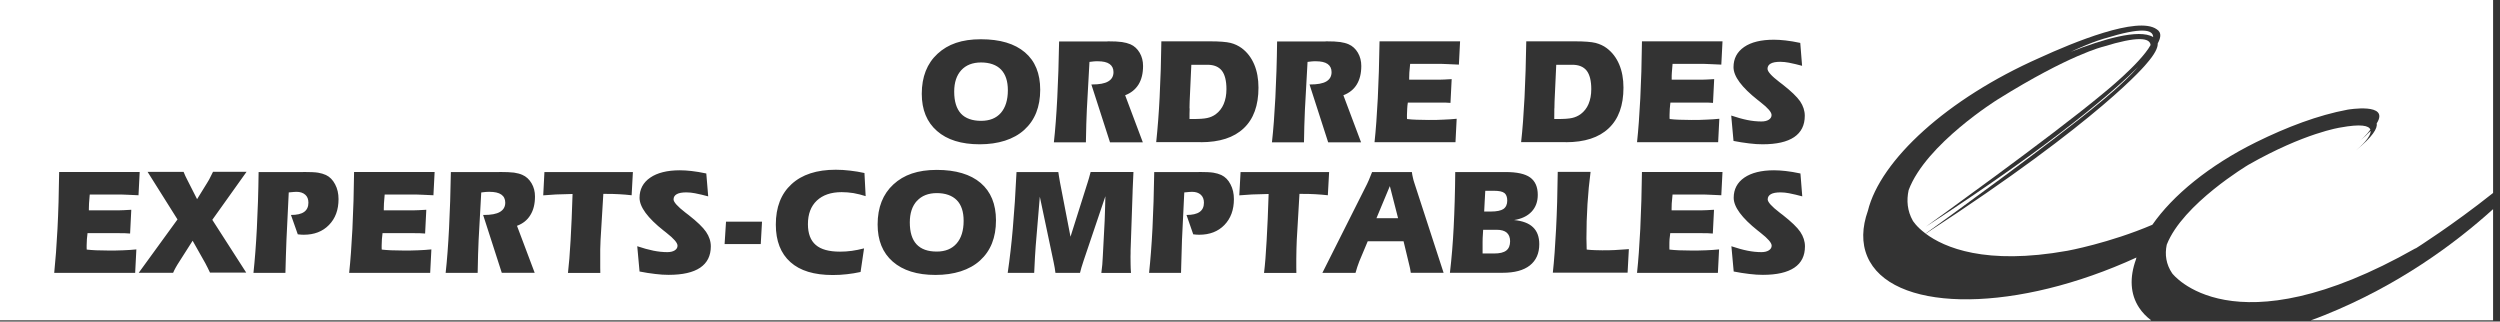 <svg width="311" height="40" viewBox="0 0 311 40" fill="none" xmlns="http://www.w3.org/2000/svg">
<rect x="0" y="0" width="311" height="40" fill="#333333" stroke="none"/>
<path d="M119.579 8.734C120.161 8.098 120.99 7.77 122.045 7.77C123.1 7.77 123.968 8.068 124.53 8.653C125.092 9.239 125.378 10.093 125.378 11.223C125.378 12.433 125.083 13.376 124.511 14.041C123.929 14.706 123.11 15.033 122.045 15.033C120.98 15.033 120.092 14.735 119.54 14.13C118.988 13.525 118.702 12.622 118.702 11.402C118.702 10.252 118.998 9.368 119.589 8.722L119.579 8.734Z" fill="white"/>
<path d="M147.974 13.485C147.974 13.262 147.981 13.071 147.986 12.91C147.99 12.792 147.994 12.69 147.994 12.602L148.201 8.058H150.213C151.022 8.058 151.613 8.306 151.998 8.792C152.373 9.278 152.57 10.042 152.57 11.084C152.57 11.798 152.452 12.414 152.225 12.949C152.014 13.455 151.67 13.893 151.229 14.219C150.919 14.442 150.567 14.598 150.193 14.676C149.809 14.766 149.197 14.806 148.369 14.806H147.974C147.974 14.319 147.974 13.872 147.994 13.486L147.974 13.485Z" fill="white"/>
<path d="M193.381 12.91C193.375 13.071 193.369 13.262 193.369 13.485L193.359 13.486C193.349 13.872 193.349 14.319 193.349 14.806H193.743C194.572 14.806 195.174 14.766 195.568 14.676C195.94 14.594 196.292 14.439 196.604 14.219C197.05 13.897 197.398 13.457 197.61 12.949C197.836 12.414 197.955 11.798 197.955 11.084C197.955 10.042 197.757 9.278 197.383 8.792C196.998 8.306 196.406 8.058 195.598 8.058H193.596L193.388 12.602C193.388 12.69 193.385 12.793 193.381 12.91Z" fill="white"/>
<path d="M114.077 24.986C114.659 24.349 115.488 24.022 116.543 24.022C117.598 24.022 118.456 24.32 119.028 24.905C119.6 25.49 119.876 26.345 119.876 27.475C119.876 28.685 119.581 29.628 118.999 30.293C118.417 30.958 117.598 31.295 116.533 31.295C115.419 31.295 114.58 30.997 114.018 30.392C113.456 29.787 113.18 28.884 113.18 27.663C113.18 26.523 113.476 25.629 114.067 24.985L114.077 24.986Z" fill="white"/>
<path d="M171.23 27.147H173.922L172.897 23.149L171.23 27.147Z" fill="white"/>
<path d="M184.434 30.074C184.434 29.896 184.434 29.747 184.444 29.618L184.503 28.586H186.21C186.752 28.586 187.166 28.706 187.442 28.943C187.709 29.181 187.857 29.539 187.857 30.005C187.857 30.531 187.699 30.918 187.383 31.165C187.058 31.415 186.565 31.533 185.884 31.533H184.434V30.074Z" fill="white"/>
<path d="M184.74 24.24C184.734 24.409 184.724 24.57 184.715 24.716C184.71 24.801 184.705 24.881 184.701 24.955V24.944L184.632 26.314H185.48C186.19 26.314 186.713 26.206 187.028 25.996C187.344 25.778 187.502 25.411 187.502 24.965C187.502 24.518 187.383 24.192 187.146 24.012C186.91 23.824 186.476 23.734 185.864 23.734H184.77C184.765 23.768 184.763 23.824 184.759 23.903C184.755 23.988 184.75 24.101 184.74 24.24Z" fill="white"/>
<path fill-rule="evenodd" clip-rule="evenodd" d="M0 0V39.847H267.603C267.006 39.397 266.505 38.877 266.115 38.288C264.985 36.588 264.906 34.501 265.712 32.276C265.731 32.196 265.751 32.116 265.773 32.035C265.323 32.247 264.868 32.45 264.409 32.643C249.576 39.042 235.197 38.715 232.297 31.919C231.574 30.221 231.635 28.281 232.364 26.225C233.915 19.929 242.204 12.289 253.699 7.204C257.871 5.289 265.958 1.955 268.295 3.642C268.44 3.723 268.56 3.844 268.641 3.989C268.815 4.303 268.773 4.757 268.423 5.398C268.451 5.938 268.055 6.745 267.022 7.927C267.022 7.927 261.558 14.762 239.555 29.067C241.849 30.782 246.977 33.026 257.19 31.195C257.19 31.195 262.408 30.243 267.753 27.961C270.288 24.309 274.814 20.578 280.653 17.691C284.489 15.796 288.405 14.318 292.034 13.643C292.034 13.643 297.348 12.718 295.659 15.355C295.785 15.964 295.163 16.998 293.069 18.722C293.626 18.256 294.959 17.05 294.907 16.282C294.522 16.686 294.022 17.147 293.385 17.671C293.751 17.365 294.452 16.739 294.875 16.128C294.691 15.625 293.713 15.391 291.136 15.865C291.136 15.865 286.707 16.509 279.705 20.498C279.705 20.498 271.521 25.37 269.542 30.444C269.29 31.658 269.45 32.866 270.218 34.003C270.218 34.003 277.635 43.856 300.496 30.887L300.506 30.908C300.506 30.908 305.081 28.031 310.14 24.006V0H0ZM127.42 16.154C128.741 14.954 129.402 13.297 129.402 11.164C129.402 9.139 128.771 7.592 127.499 6.51C126.227 5.43 124.412 4.883 122.025 4.883C119.639 4.883 117.932 5.488 116.631 6.689C115.329 7.889 114.668 9.546 114.668 11.669C114.668 13.654 115.299 15.192 116.562 16.293C117.814 17.395 119.589 17.95 121.877 17.95C124.165 17.95 126.098 17.355 127.42 16.154ZM137.759 5.14C138.567 5.14 139.179 5.17 139.573 5.23C139.968 5.29 140.313 5.38 140.619 5.508C141.102 5.716 141.487 6.073 141.773 6.559C142.059 7.046 142.197 7.601 142.197 8.207C142.197 9.129 142.009 9.893 141.635 10.508C141.25 11.124 140.698 11.57 139.968 11.848L142.167 17.702H138.084L135.766 10.508H135.855C136.753 10.508 137.423 10.389 137.857 10.131C138.301 9.873 138.518 9.486 138.518 8.971C138.518 8.524 138.35 8.187 138.025 7.958C137.699 7.73 137.216 7.621 136.555 7.621C136.388 7.621 136.22 7.621 136.052 7.641L135.53 7.701L135.204 13.624C135.197 13.828 135.188 14.042 135.179 14.266C135.164 14.632 135.147 15.026 135.135 15.45C135.116 16.134 135.096 16.878 135.086 17.702H131.102C131.279 16.124 131.417 14.269 131.526 12.146C131.634 10.012 131.713 7.691 131.752 5.16H137.788L137.759 5.14ZM149.385 17.692C151.722 17.692 153.497 17.116 154.72 15.956C155.943 14.806 156.554 13.118 156.554 10.906C156.554 9.814 156.377 8.842 156.022 8.008C155.667 7.175 155.154 6.5 154.464 5.984C154.049 5.684 153.58 5.464 153.083 5.339C152.56 5.21 151.692 5.141 150.499 5.141H144.473C144.447 7.471 144.375 9.799 144.256 12.126C144.166 13.982 144.024 15.834 143.832 17.682H149.385V17.692ZM164.917 5.14C165.726 5.14 166.337 5.17 166.732 5.23C167.126 5.29 167.471 5.38 167.767 5.508C168.251 5.716 168.635 6.073 168.921 6.559C169.207 7.046 169.345 7.601 169.345 8.207C169.345 9.129 169.158 9.893 168.783 10.508C168.408 11.124 167.846 11.57 167.116 11.848L169.316 17.702H165.223L162.905 10.508H162.994C163.891 10.508 164.562 10.389 164.996 10.131C165.43 9.873 165.647 9.486 165.647 8.971C165.647 8.524 165.479 8.187 165.154 7.958C164.828 7.73 164.335 7.621 163.684 7.621C163.517 7.621 163.349 7.621 163.181 7.641L162.659 7.701L162.333 13.624C162.272 14.983 162.233 16.342 162.215 17.702H158.23C158.408 16.124 158.546 14.269 158.655 12.146C158.763 10.012 158.842 7.691 158.872 5.16H164.897L164.917 5.14ZM170.992 17.682C171.16 16.144 171.288 14.319 171.397 12.235C171.505 10.141 171.574 7.78 171.614 5.141H181.634L181.486 8.038C180.983 8.018 180.539 7.998 180.154 7.978C179.95 7.973 179.782 7.965 179.648 7.958C179.531 7.952 179.44 7.948 179.375 7.948H175.421C175.381 8.35 175.354 8.66 175.335 8.884L175.334 8.886L175.322 9.03L175.321 9.06C175.311 9.277 175.302 9.486 175.302 9.675V9.913H178.537C178.961 9.913 179.336 9.913 179.671 9.893C179.997 9.883 180.312 9.863 180.588 9.843L180.44 12.8C180.233 12.78 180.007 12.77 179.77 12.76H175.135C175.094 13.013 175.068 13.269 175.056 13.525C175.036 13.773 175.026 14.021 175.026 14.279V14.606C175.026 14.686 175.026 14.746 175.036 14.806C175.391 14.846 175.785 14.886 176.21 14.894C176.624 14.914 177.137 14.924 177.748 14.924C178.36 14.924 178.991 14.924 179.573 14.884C180.154 14.864 180.697 14.824 181.21 14.774L181.062 17.692H170.973L170.992 17.682ZM194.789 17.692C197.126 17.692 198.901 17.116 200.124 15.956C201.347 14.806 201.959 13.118 201.959 10.906C201.959 9.814 201.781 8.842 201.426 8.008C201.071 7.175 200.558 6.5 199.868 5.984C199.474 5.686 199.01 5.478 198.487 5.339C197.965 5.21 197.097 5.141 195.893 5.141H189.868C189.828 7.671 189.759 10.002 189.651 12.126C189.542 14.249 189.404 16.106 189.227 17.682H194.789V17.692ZM203.648 17.682C203.816 16.144 203.944 14.319 204.053 12.235C204.161 10.141 204.23 7.78 204.26 5.141H214.28L214.132 8.038C213.629 8.018 213.185 7.998 212.801 7.978C212.596 7.973 212.428 7.965 212.294 7.958C212.177 7.952 212.087 7.948 212.022 7.948H208.067C208.017 8.445 207.988 8.802 207.978 9.03C207.958 9.258 207.958 9.477 207.958 9.675V9.913H211.193C211.617 9.913 211.992 9.913 212.327 9.893C212.653 9.883 212.968 9.863 213.244 9.843L213.097 12.8C212.889 12.78 212.672 12.77 212.436 12.76H207.8C207.795 12.805 207.79 12.85 207.784 12.895L207.774 12.973C207.751 13.16 207.729 13.345 207.722 13.525C207.702 13.773 207.692 14.021 207.692 14.279V14.606C207.692 14.686 207.692 14.746 207.712 14.806C208.067 14.846 208.461 14.886 208.885 14.894C209.3 14.914 209.812 14.924 210.424 14.924C211.055 14.924 211.666 14.924 212.248 14.884C212.83 14.864 213.373 14.824 213.885 14.774L213.738 17.692H203.648V17.682ZM215.373 14.377C216.113 14.625 216.783 14.814 217.385 14.933C217.953 15.049 218.531 15.108 219.111 15.111C219.496 15.111 219.801 15.042 220.038 14.893C220.265 14.744 220.383 14.556 220.383 14.308C220.383 13.96 219.939 13.435 219.042 12.74L218.932 12.651C218.838 12.576 218.764 12.516 218.707 12.472C218.707 12.472 218.687 12.452 218.677 12.452C216.655 10.855 215.649 9.496 215.649 8.355C215.649 7.283 216.093 6.45 216.971 5.845C217.849 5.239 219.091 4.941 220.669 4.941C221.103 4.941 221.586 4.971 222.119 5.031C222.652 5.091 223.263 5.189 223.953 5.338L224.18 8.186C223.639 8.038 223.093 7.909 222.543 7.799C222.189 7.729 221.829 7.692 221.468 7.689C220.935 7.689 220.541 7.759 220.275 7.909C220.008 8.057 219.88 8.275 219.88 8.563C219.88 8.9 220.363 9.446 221.35 10.2C221.527 10.34 221.655 10.438 221.754 10.508C222.819 11.341 223.539 12.036 223.934 12.601C224.318 13.177 224.515 13.772 224.515 14.407C224.515 15.577 224.072 16.461 223.194 17.057C222.306 17.652 221.005 17.949 219.269 17.949C218.766 17.949 218.204 17.919 217.602 17.84C216.947 17.764 216.296 17.661 215.649 17.532L215.363 14.377H215.373ZM6.746 33.934C6.904 32.396 7.042 30.571 7.15 28.487C7.26 26.393 7.328 24.032 7.358 21.393H17.378L17.23 24.29C16.727 24.27 16.283 24.25 15.898 24.23C15.694 24.225 15.527 24.217 15.393 24.21C15.275 24.204 15.184 24.2 15.119 24.2H11.164C11.115 24.697 11.085 25.044 11.076 25.282L11.075 25.311C11.065 25.528 11.056 25.737 11.056 25.927V26.165H14.291C14.715 26.165 15.091 26.165 15.415 26.145C15.75 26.135 16.056 26.115 16.332 26.095L16.184 29.052C15.978 29.032 15.752 29.022 15.527 29.012L15.524 29.012C15.426 29.012 15.309 29.01 15.17 29.008C14.973 29.006 14.733 29.002 14.449 29.002H10.889C10.85 29.253 10.83 29.501 10.811 29.741L10.809 29.767C10.789 30.015 10.779 30.263 10.779 30.521V30.848C10.779 30.918 10.779 30.988 10.789 31.048C11.155 31.088 11.539 31.118 11.963 31.136C12.378 31.156 12.89 31.166 13.503 31.166C14.113 31.166 14.744 31.166 15.326 31.136C15.918 31.116 16.46 31.076 16.963 31.026L16.815 33.944H6.746V33.934ZM26.134 33.934C26.031 33.706 25.922 33.482 25.808 33.26C25.773 33.193 25.741 33.13 25.71 33.072L25.709 33.07C25.645 32.946 25.589 32.838 25.542 32.744L23.964 29.946L22.327 32.516C22.13 32.813 21.972 33.081 21.844 33.309C21.73 33.511 21.628 33.719 21.538 33.934H17.258L22.081 27.297L18.362 21.383H22.84C22.908 21.567 22.983 21.729 23.05 21.874L23.057 21.889C23.127 22.039 23.195 22.177 23.264 22.306L24.517 24.776L25.779 22.732C25.847 22.639 25.914 22.517 25.993 22.373L26.035 22.296C26.06 22.247 26.09 22.188 26.125 22.119C26.216 21.938 26.342 21.69 26.499 21.373H30.671L26.411 27.346L30.631 33.914H26.134V33.934ZM37.745 21.394C38.603 21.394 39.215 21.424 39.569 21.482C39.934 21.542 40.259 21.642 40.545 21.77C41.029 21.998 41.403 22.385 41.689 22.93C41.975 23.466 42.114 24.081 42.114 24.766C42.114 26.106 41.719 27.177 40.92 27.991C40.131 28.804 39.086 29.201 37.794 29.201C37.705 29.201 37.597 29.201 37.468 29.191C37.414 29.187 37.358 29.181 37.299 29.174C37.22 29.166 37.135 29.157 37.044 29.151L36.196 26.741C36.926 26.741 37.478 26.621 37.833 26.363C38.188 26.105 38.366 25.729 38.366 25.213C38.366 24.786 38.238 24.449 37.971 24.22C37.705 23.982 37.341 23.863 36.877 23.863C36.707 23.863 36.45 23.887 36.09 23.922L35.969 23.933H35.92L35.634 29.876C35.604 30.521 35.584 31.186 35.564 31.87L35.506 33.944H31.53C31.698 32.366 31.846 30.511 31.954 28.388C32.064 26.254 32.142 23.933 32.171 21.402H37.714L37.744 21.392L37.745 21.394ZM43.436 33.934C43.603 32.396 43.731 30.571 43.84 28.487C43.956 26.124 44.025 23.759 44.047 21.393H54.067L53.919 24.29C53.416 24.27 52.972 24.25 52.589 24.23C52.383 24.225 52.215 24.216 52.081 24.21C51.964 24.204 51.873 24.2 51.809 24.2H47.854C47.804 24.697 47.775 25.044 47.765 25.282L47.764 25.311C47.754 25.528 47.745 25.737 47.745 25.927V26.165H50.98C51.404 26.165 51.78 26.165 52.115 26.145C52.45 26.135 52.755 26.115 53.032 26.095L52.884 29.052C52.678 29.032 52.452 29.022 52.227 29.012L52.224 29.012C52.126 29.012 52.008 29.01 51.869 29.008C51.672 29.006 51.431 29.002 51.148 29.002H47.588C47.549 29.253 47.529 29.501 47.51 29.741L47.508 29.767C47.489 30.018 47.479 30.269 47.479 30.521V30.848C47.479 30.884 47.482 30.921 47.484 30.956C47.487 30.988 47.489 31.019 47.489 31.048C47.844 31.088 48.239 31.118 48.663 31.136C49.077 31.156 49.59 31.166 50.201 31.166C50.813 31.166 51.444 31.166 52.026 31.136C52.573 31.116 53.119 31.08 53.663 31.026L53.515 33.944H43.425L43.436 33.934ZM62.124 21.394C62.944 21.394 63.534 21.424 63.939 21.472C64.333 21.532 64.679 21.622 64.974 21.75C65.458 21.958 65.842 22.315 66.128 22.802C66.414 23.288 66.552 23.833 66.552 24.449C66.552 25.361 66.365 26.135 65.98 26.75C65.606 27.376 65.043 27.822 64.314 28.09L66.514 33.934H62.42L60.102 26.741H60.192C61.089 26.741 61.759 26.621 62.193 26.363C62.627 26.105 62.854 25.729 62.854 25.213C62.854 24.766 62.686 24.429 62.361 24.201C62.035 23.972 61.542 23.863 60.891 23.863C60.724 23.863 60.556 23.863 60.388 23.883C60.328 23.89 60.268 23.896 60.208 23.902C60.098 23.913 59.986 23.924 59.866 23.943L59.54 29.866C59.51 30.402 59.49 31.007 59.471 31.692C59.451 32.376 59.431 33.13 59.421 33.944H55.438C55.615 32.366 55.753 30.511 55.862 28.388C55.97 26.254 56.049 23.933 56.088 21.402H62.114L62.124 21.394ZM78.732 21.394L78.575 24.29C77.55 24.175 76.519 24.118 75.488 24.121H75.054L74.709 29.856C74.689 30.233 74.679 30.62 74.669 31.007V33.279C74.669 33.517 74.669 33.745 74.679 33.954H70.655C70.773 32.922 70.892 31.574 70.981 29.906C71.079 28.239 71.158 26.314 71.227 24.131C70.448 24.151 69.757 24.171 69.157 24.191C68.545 24.221 68.022 24.261 67.578 24.301L67.726 21.402H78.722L78.732 21.394ZM79.274 30.63L79.559 33.775C80.205 33.905 80.857 34.008 81.512 34.082C82.114 34.161 82.676 34.191 83.179 34.191C84.914 34.191 86.226 33.894 87.104 33.299C87.982 32.703 88.426 31.82 88.426 30.649C88.426 30.024 88.228 29.419 87.834 28.843C87.449 28.278 86.729 27.583 85.664 26.75C85.566 26.68 85.427 26.572 85.26 26.442C84.283 25.688 83.79 25.133 83.79 24.805C83.79 24.517 83.928 24.3 84.195 24.15C84.461 24.002 84.856 23.932 85.388 23.932C85.746 23.935 86.102 23.971 86.453 24.041C87.007 24.15 87.556 24.279 88.1 24.428L87.864 21.581C87.173 21.432 86.562 21.334 86.029 21.274C85.497 21.214 85.013 21.184 84.579 21.184C83.011 21.184 81.769 21.491 80.891 22.097C80.003 22.702 79.559 23.545 79.559 24.607C79.559 25.738 80.555 27.107 82.577 28.704C82.579 28.704 82.582 28.705 82.584 28.707C82.585 28.707 82.587 28.709 82.588 28.71L82.592 28.714C82.597 28.719 82.602 28.724 82.607 28.724C82.662 28.766 82.732 28.823 82.82 28.893C82.857 28.924 82.898 28.956 82.942 28.992C83.83 29.687 84.284 30.213 84.284 30.56C84.284 30.798 84.175 30.997 83.938 31.145C83.701 31.295 83.396 31.365 83.011 31.365C82.459 31.365 81.887 31.305 81.285 31.185C80.683 31.066 80.014 30.877 79.274 30.63ZM94.638 30.362H90.14L90.317 27.574H94.795L94.638 30.362ZM107.686 24.4C107.192 24.241 106.688 24.115 106.177 24.022C105.688 23.944 105.193 23.904 104.697 23.903C103.376 23.903 102.35 24.261 101.611 24.955C100.871 25.66 100.506 26.632 100.506 27.882C100.506 29.052 100.831 29.916 101.482 30.472C102.133 31.037 103.139 31.305 104.5 31.305C104.993 31.305 105.477 31.275 105.97 31.205C106.453 31.137 106.956 31.037 107.488 30.898L107.055 33.835C106.495 33.958 105.928 34.051 105.358 34.113C104.772 34.181 104.183 34.215 103.593 34.213C101.285 34.213 99.53 33.687 98.326 32.605C97.123 31.533 96.512 29.975 96.512 27.942C96.512 25.779 97.162 24.102 98.464 22.912C99.766 21.712 101.601 21.115 103.968 21.115C104.559 21.115 105.151 21.155 105.743 21.225C106.346 21.291 106.946 21.39 107.538 21.522L107.686 24.39V24.4ZM121.918 32.406C123.239 31.206 123.9 29.549 123.9 27.416C123.9 25.391 123.259 23.843 121.997 22.762C120.725 21.68 118.9 21.135 116.533 21.135C114.166 21.135 112.44 21.74 111.138 22.941C109.837 24.141 109.176 25.798 109.176 27.921C109.176 29.906 109.797 31.444 111.059 32.545C112.322 33.647 114.087 34.202 116.375 34.202C118.663 34.202 120.596 33.607 121.918 32.406ZM131.652 21.393L131.653 21.403H126.454C126.336 23.972 126.178 26.324 125.991 28.447C125.834 30.285 125.624 32.118 125.359 33.944H128.653C128.681 33.184 128.718 32.549 128.747 32.038L128.752 31.95C128.782 31.424 128.811 30.967 128.841 30.6L129.354 24.468L131.07 32.605C131.12 32.824 131.156 33.03 131.19 33.228L131.208 33.329C131.221 33.433 131.237 33.533 131.251 33.628L131.252 33.63C131.269 33.742 131.286 33.848 131.296 33.944H134.354C134.402 33.73 134.457 33.519 134.521 33.309C134.573 33.13 134.653 32.884 134.75 32.585L134.798 32.436L137.51 24.409C137.502 24.819 137.489 25.275 137.474 25.779L137.46 26.255C137.449 26.666 137.437 26.973 137.43 27.173L137.429 27.175C137.424 27.311 137.421 27.398 137.421 27.435L137.187 31.929C137.17 32.264 137.152 32.605 137.125 32.922C137.086 33.289 137.046 33.626 137.007 33.954H140.695C140.666 33.557 140.646 33.19 140.646 32.852C140.636 32.515 140.636 32.208 140.636 31.94C140.636 31.92 140.636 31.9 140.637 31.879C140.638 31.843 140.639 31.805 140.64 31.764C140.643 31.689 140.646 31.606 140.646 31.513V31.166L140.892 24.002C140.892 23.99 140.892 23.977 140.893 23.962L140.894 23.933L140.895 23.897C140.898 23.828 140.902 23.736 140.902 23.625C140.927 22.881 140.96 22.137 141.001 21.393H135.675C135.616 21.641 135.547 21.899 135.468 22.157C135.426 22.321 135.369 22.497 135.306 22.69C135.266 22.812 135.224 22.941 135.182 23.079L133.17 29.449L131.859 22.663C131.809 22.395 131.77 22.158 131.74 21.958C131.702 21.754 131.672 21.578 131.653 21.403H131.671L131.652 21.393ZM149.119 21.393C149.977 21.393 150.579 21.423 150.953 21.483C151.318 21.543 151.644 21.641 151.93 21.77C152.413 21.998 152.798 22.385 153.074 22.93C153.36 23.466 153.498 24.081 153.498 24.766C153.498 26.106 153.103 27.177 152.314 27.991C151.526 28.804 150.48 29.201 149.188 29.201C149.099 29.201 148.981 29.201 148.863 29.191L148.822 29.187L148.784 29.184L148.713 29.176C148.628 29.167 148.535 29.157 148.439 29.151L147.6 26.741C148.33 26.741 148.873 26.621 149.237 26.363C149.593 26.105 149.77 25.729 149.77 25.213C149.77 24.786 149.632 24.449 149.376 24.22C149.109 23.982 148.754 23.863 148.281 23.863C148.093 23.863 147.788 23.893 147.383 23.933H147.324L147.038 29.876C147.009 30.521 146.989 31.186 146.979 31.87L146.92 33.944H142.945C143.113 32.366 143.261 30.511 143.369 28.388C143.478 26.254 143.547 23.933 143.586 21.402H149.129L149.119 21.393ZM165.342 21.393L165.184 24.29C164.652 24.23 164.129 24.19 163.616 24.16C163.107 24.132 162.597 24.119 162.087 24.121H161.653L161.318 29.856C161.3 30.202 161.291 30.557 161.281 30.912L161.279 31.007C161.269 31.394 161.259 31.801 161.259 32.207V33.279C161.259 33.517 161.259 33.745 161.269 33.954H157.245C157.373 32.922 157.482 31.574 157.57 29.906C157.669 28.239 157.748 26.314 157.817 24.131C157.048 24.151 156.357 24.171 155.746 24.191C155.134 24.221 154.612 24.261 154.168 24.301L154.326 21.402H165.322L165.342 21.393ZM164.504 33.944H168.626C168.695 33.706 168.764 33.467 168.843 33.219C168.888 33.1 168.93 32.981 168.971 32.862C169.014 32.743 169.056 32.624 169.1 32.505L170.145 30.015H174.603L175.283 32.843C175.324 32.994 175.356 33.14 175.384 33.271L175.385 33.273L175.386 33.277C175.398 33.334 175.409 33.388 175.421 33.438L175.436 33.527C175.461 33.672 175.484 33.81 175.5 33.934H179.583L175.934 22.722C175.861 22.508 175.802 22.289 175.757 22.067C175.7 21.858 175.67 21.639 175.642 21.428L175.638 21.402H170.688C170.599 21.613 170.524 21.804 170.458 21.971L170.458 21.973L170.457 21.975C170.399 22.121 170.349 22.249 170.303 22.355L170.255 22.465C170.178 22.644 170.114 22.793 170.056 22.901L164.514 33.924L164.504 33.944ZM181.032 21.393C181.012 23.883 180.943 26.185 180.835 28.298C180.743 30.181 180.589 32.061 180.371 33.934H186.93C188.399 33.934 189.533 33.636 190.312 33.021C191.091 32.406 191.486 31.523 191.486 30.372C191.486 29.459 191.22 28.755 190.707 28.269C190.194 27.773 189.405 27.475 188.35 27.376C189.287 27.226 190.016 26.879 190.529 26.334C191.042 25.788 191.299 25.084 191.299 24.24C191.299 23.258 190.983 22.534 190.352 22.077C189.721 21.621 188.695 21.402 187.304 21.402H181.052L181.032 21.393ZM197.866 21.394C197.699 22.654 197.57 23.994 197.482 25.381C197.394 26.802 197.351 28.225 197.353 29.648C197.353 29.945 197.363 30.402 197.383 30.998C197.383 31.028 197.383 31.038 197.393 31.048C197.738 31.088 198.073 31.108 198.389 31.118L198.422 31.119C198.726 31.129 199.02 31.138 199.306 31.138C199.839 31.138 200.352 31.138 200.864 31.108C201.266 31.092 201.71 31.058 202.206 31.02L202.375 31.007L202.63 30.988L202.472 33.924H193.172C193.34 32.386 193.468 30.561 193.576 28.477C193.685 26.384 193.754 24.022 193.783 21.383H197.856L197.866 21.394ZM203.647 33.934C203.814 32.396 203.943 30.571 204.051 28.487C204.163 26.124 204.232 23.759 204.258 21.393H214.278L214.13 24.29C213.627 24.27 213.184 24.25 212.799 24.23C212.594 24.225 212.426 24.216 212.292 24.21C212.175 24.204 212.085 24.2 212.02 24.2H208.065C208.016 24.697 207.986 25.044 207.966 25.282L207.962 25.37C207.955 25.566 207.947 25.755 207.947 25.927V26.165H211.182C211.606 26.165 211.98 26.165 212.306 26.145C212.641 26.135 212.947 26.115 213.223 26.095L213.075 29.052C212.868 29.032 212.651 29.022 212.414 29.012C212.317 29.012 212.2 29.01 212.062 29.008C211.864 29.006 211.623 29.002 211.339 29.002H207.779C207.74 29.262 207.71 29.519 207.69 29.767C207.671 30.015 207.671 30.263 207.671 30.521V30.848C207.671 30.918 207.671 30.988 207.68 31.048C208.045 31.088 208.43 31.118 208.854 31.136C209.278 31.156 209.781 31.166 210.393 31.166C211.004 31.166 211.635 31.166 212.227 31.136C212.809 31.116 213.351 31.076 213.854 31.026L213.706 33.944H203.617L203.647 33.934ZM215.375 30.63L215.386 30.634L215.671 33.775C216.318 33.904 216.969 34.006 217.624 34.082C218.235 34.161 218.797 34.191 219.3 34.191C221.026 34.191 222.328 33.894 223.216 33.299C224.103 32.703 224.537 31.82 224.537 30.649C224.537 30.024 224.34 29.419 223.955 28.843C223.571 28.278 222.841 27.583 221.785 26.75C221.71 26.701 221.625 26.634 221.524 26.554L221.449 26.495C221.427 26.478 221.404 26.46 221.381 26.442C220.395 25.688 219.902 25.133 219.902 24.805C219.902 24.517 220.04 24.3 220.306 24.15C220.572 24.002 220.967 23.932 221.499 23.932C221.857 23.935 222.214 23.972 222.565 24.041C223.115 24.151 223.661 24.28 224.202 24.428L223.975 21.581C223.285 21.432 222.673 21.334 222.141 21.274C221.608 21.214 221.125 21.184 220.691 21.184C219.113 21.184 217.88 21.491 216.992 22.097C216.115 22.702 215.671 23.545 215.671 24.607C215.671 25.738 216.677 27.107 218.689 28.704C218.699 28.704 218.718 28.724 218.718 28.724C218.779 28.77 218.857 28.834 218.958 28.915L219.054 28.992C219.941 29.687 220.395 30.213 220.395 30.56C220.395 30.798 220.277 30.997 220.04 31.145C219.803 31.295 219.497 31.365 219.113 31.365C218.561 31.365 217.989 31.305 217.387 31.185C216.788 31.067 216.122 30.879 215.386 30.634L215.385 30.62L215.375 30.63Z" fill="white"/>
<path d="M237.436 23.645C237.152 24.945 237.266 26.239 237.959 27.465C237.959 27.465 238.39 28.192 239.542 29.057C241.671 27.525 255.323 17.682 261.233 12.749C261.233 12.749 264.12 10.44 265.987 8.321C263.274 11.027 255.966 17.564 239.576 28.198C239.576 28.198 255.129 17.046 261.55 11.688C261.55 11.688 266.25 7.928 267.534 5.602C267.448 4.693 265.924 4.48 261.647 5.804C261.647 5.804 257.495 6.766 248.53 12.362C248.53 12.362 239.587 17.902 237.436 23.645Z" fill="white"/>
<path d="M267.854 4.61C267.838 3.644 266.347 3.386 261.964 4.743C261.964 4.743 260.551 5.07 257.594 6.454C261.536 4.904 266.075 3.544 267.854 4.61Z" fill="white"/>
<path d="M310.139 39.848H287.467C288.044 39.644 288.623 39.425 289.203 39.191C298.336 35.518 305.354 30.343 310.139 26.018V39.848Z" fill="white"/>
</svg>
